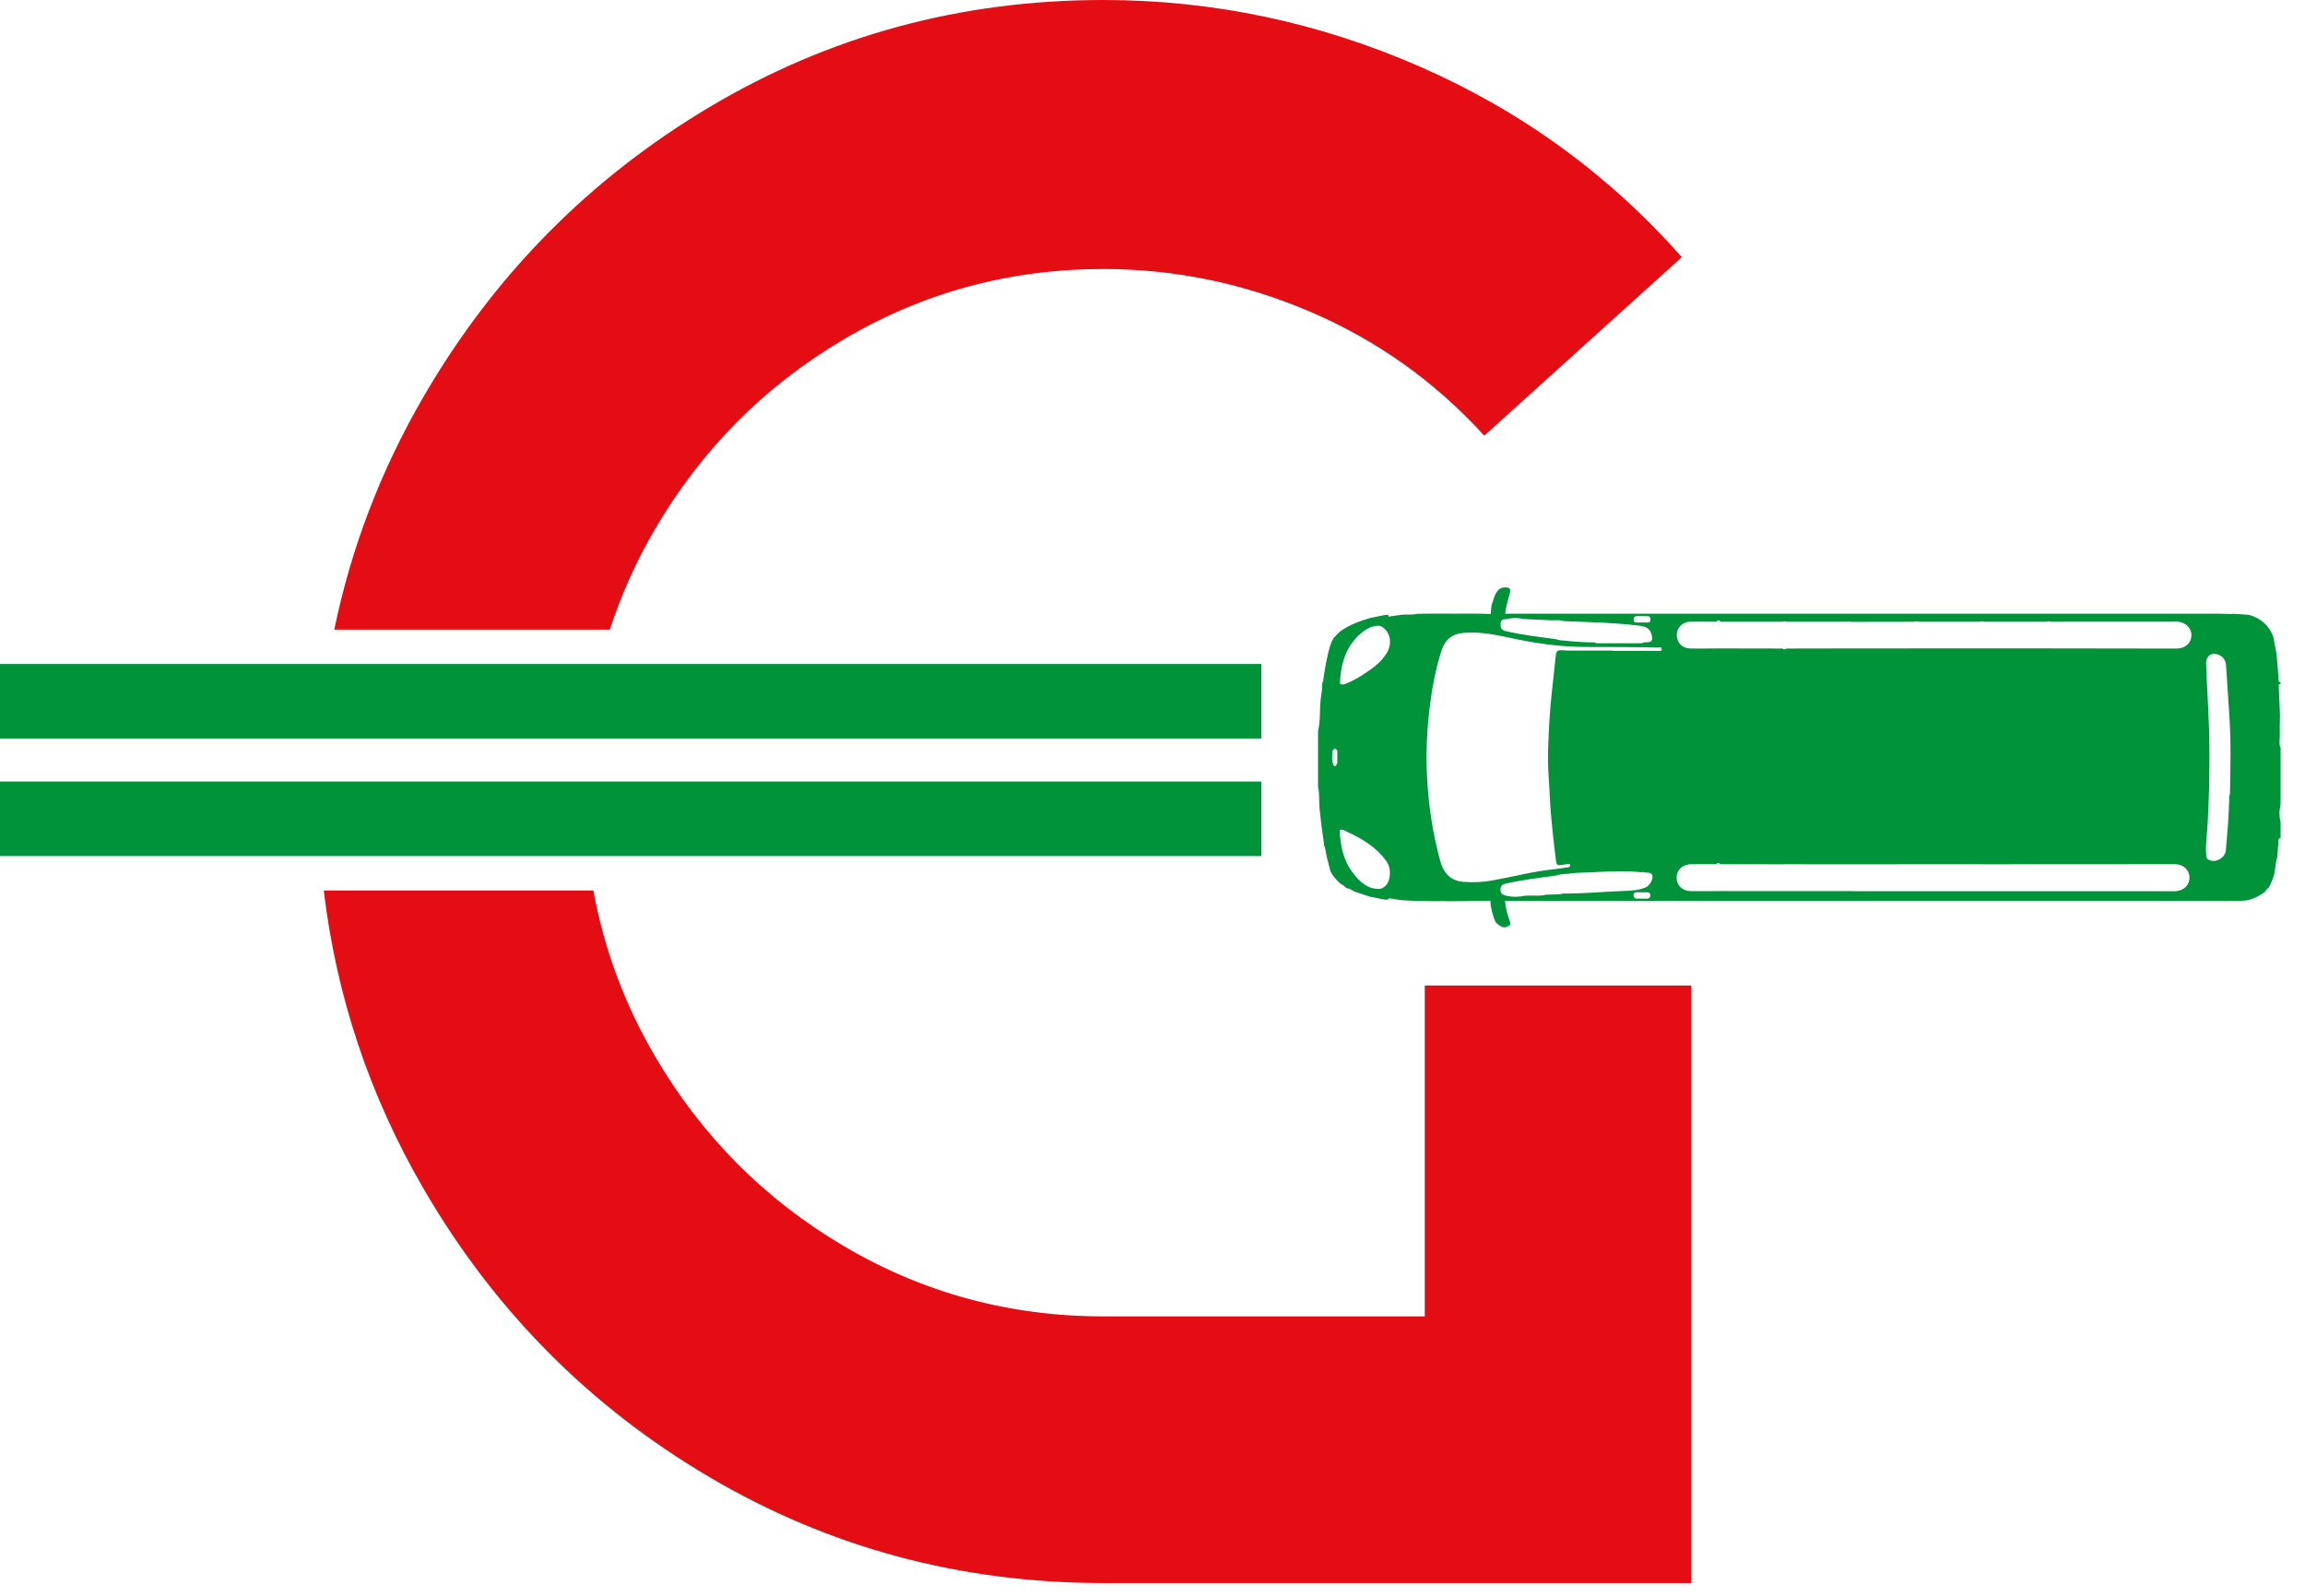 <?xml version="1.0" encoding="UTF-8"?> <svg xmlns="http://www.w3.org/2000/svg" width="65" height="45" viewBox="0 0 65 45" fill="none"> <path d="M40.178 27.79V37.121H31.116C28.475 37.121 26.036 36.461 23.799 35.141C21.561 33.821 19.782 32.031 18.462 29.771C17.607 28.307 17.033 26.753 16.732 25.11H9.13C9.485 28.094 10.421 30.902 11.95 33.53C13.941 36.954 16.626 39.662 20.006 41.653C23.384 43.645 27.088 44.64 31.116 44.64H47.696V27.791H40.178V27.79Z" fill="#E30D13"></path> <path d="M18.462 14.936C19.782 12.677 21.56 10.886 23.799 9.566C26.036 8.246 28.475 7.586 31.116 7.586C33.13 7.586 35.076 7.989 36.956 8.794C38.836 9.6 40.469 10.764 41.856 12.285L47.427 7.251C45.368 4.924 42.907 3.134 40.043 1.88C37.179 0.628 34.203 0 31.115 0C27.087 0 23.384 1.007 20.005 3.021C16.625 5.035 13.94 7.753 11.949 11.177C10.739 13.257 9.902 15.451 9.427 17.754H17.197C17.516 16.781 17.934 15.84 18.462 14.936Z" fill="#E30D13"></path> <path d="M8.974 22.038H0V24.14H9.038H16.588H35.571V22.038H16.492H8.974Z" fill="#009339"></path> <path d="M16.922 18.723H9.258H0V20.825H9.013H16.563H35.571V18.723H16.922Z" fill="#009339"></path> <path d="M37.212 22.805C37.229 22.961 37.246 23.118 37.263 23.274C37.284 23.423 37.306 23.572 37.327 23.721C37.33 23.76 37.333 23.798 37.336 23.837C37.387 23.94 37.388 24.056 37.414 24.165C37.449 24.3 37.484 24.434 37.518 24.569C37.579 24.699 37.676 24.802 37.777 24.9C37.841 24.949 37.919 24.981 37.971 25.046C38.057 25.048 38.119 25.105 38.191 25.139C38.338 25.188 38.485 25.237 38.632 25.286C38.78 25.315 38.928 25.343 39.076 25.372C39.109 25.367 39.152 25.381 39.163 25.33C39.281 25.348 39.399 25.366 39.517 25.384C39.665 25.391 39.814 25.399 39.962 25.406C39.992 25.406 40.022 25.405 40.052 25.405C40.101 25.406 40.149 25.408 40.198 25.409C40.267 25.41 40.335 25.412 40.404 25.413C40.524 25.412 40.643 25.411 40.763 25.41C40.781 25.412 40.798 25.413 40.816 25.415C41.167 25.412 41.518 25.409 41.869 25.405C41.923 25.404 41.976 25.401 42.03 25.399C42.029 25.585 42.086 25.759 42.143 25.932C42.156 25.959 42.169 25.985 42.182 26.012C42.344 26.173 42.457 26.191 42.589 26.078C42.589 26.059 42.589 26.039 42.589 26.02C42.518 25.82 42.458 25.618 42.44 25.406C47.632 25.406 52.825 25.405 58.017 25.405C59.546 25.405 61.075 25.405 62.604 25.405C62.663 25.405 62.722 25.408 62.781 25.41L62.794 25.406L62.807 25.408C62.847 25.405 62.887 25.402 62.926 25.399C62.909 25.16 62.892 24.921 62.873 24.682C62.892 24.921 62.909 25.16 62.926 25.399C62.946 25.403 62.966 25.406 62.987 25.41C63.133 25.396 63.282 25.413 63.426 25.375C63.588 25.334 63.728 25.248 63.865 25.156C63.896 25.112 63.923 25.063 63.974 25.036C64.05 24.898 64.108 24.754 64.143 24.601C64.161 24.452 64.179 24.303 64.22 24.158C64.231 24.003 64.243 23.849 64.253 23.694C64.256 23.654 64.268 23.629 64.312 23.628C64.312 23.48 64.312 23.333 64.312 23.185C64.269 23.018 64.271 22.851 64.312 22.683C64.312 22.152 64.312 21.62 64.312 21.089C64.258 20.977 64.291 20.858 64.289 20.743C64.284 20.552 64.292 20.361 64.294 20.171C64.283 19.901 64.271 19.632 64.261 19.362C64.26 19.327 64.245 19.278 64.312 19.288C64.312 19.268 64.312 19.249 64.312 19.229C64.246 19.25 64.257 19.199 64.254 19.165C64.246 19.059 64.24 18.953 64.233 18.847C64.221 18.708 64.208 18.569 64.196 18.43C64.166 18.273 64.136 18.116 64.106 17.959C63.988 17.634 63.753 17.436 63.426 17.339C63.279 17.328 63.131 17.317 62.984 17.307C62.964 17.309 62.944 17.312 62.923 17.314C62.795 17.311 62.667 17.308 62.539 17.305C62.392 17.305 62.245 17.305 62.098 17.305C61.95 17.305 61.802 17.305 61.654 17.305C61.507 17.305 61.36 17.305 61.213 17.305C61.065 17.305 60.917 17.305 60.769 17.305C60.622 17.305 60.475 17.305 60.328 17.305C60.18 17.305 60.032 17.305 59.884 17.305C59.737 17.305 59.59 17.305 59.443 17.305C59.295 17.305 59.147 17.305 58.999 17.305C58.852 17.305 58.705 17.305 58.558 17.305C58.41 17.305 58.262 17.305 58.114 17.305C57.967 17.305 57.82 17.305 57.673 17.305C57.525 17.305 57.377 17.305 57.229 17.305C57.082 17.305 56.935 17.305 56.788 17.305C56.64 17.305 56.492 17.305 56.344 17.305C56.197 17.305 56.05 17.305 55.903 17.305C55.755 17.305 55.607 17.305 55.459 17.305C55.312 17.305 55.165 17.305 55.018 17.305C54.87 17.305 54.722 17.305 54.574 17.305C54.427 17.305 54.28 17.305 54.133 17.305C53.985 17.305 53.837 17.305 53.689 17.305C53.542 17.305 53.395 17.305 53.248 17.305C53.1 17.305 52.952 17.305 52.804 17.305C52.657 17.305 52.51 17.305 52.363 17.305C52.215 17.305 52.067 17.305 51.919 17.305C51.772 17.305 51.625 17.305 51.478 17.305C51.33 17.305 51.182 17.305 51.034 17.305C50.887 17.305 50.74 17.305 50.593 17.305C50.445 17.305 50.297 17.305 50.149 17.305C50.002 17.305 49.855 17.305 49.708 17.305C49.56 17.305 49.412 17.305 49.264 17.305C49.117 17.305 48.97 17.305 48.823 17.305C48.675 17.305 48.527 17.305 48.379 17.305C48.232 17.305 48.085 17.305 47.938 17.305C47.79 17.305 47.642 17.305 47.494 17.305C47.347 17.305 47.2 17.305 47.053 17.305C46.905 17.305 46.757 17.305 46.609 17.305C46.462 17.305 46.315 17.305 46.168 17.305C46.02 17.305 45.872 17.305 45.724 17.305C45.577 17.305 45.43 17.305 45.283 17.305C45.135 17.305 44.987 17.305 44.839 17.305C44.692 17.305 44.545 17.305 44.398 17.305C44.25 17.305 44.102 17.305 43.954 17.305C43.807 17.305 43.66 17.305 43.513 17.305C43.365 17.305 43.217 17.305 43.069 17.305C42.922 17.305 42.775 17.305 42.628 17.305C42.567 17.306 42.507 17.306 42.446 17.307C42.46 17.101 42.536 16.909 42.581 16.709C42.605 16.601 42.56 16.569 42.478 16.564C42.379 16.558 42.29 16.581 42.222 16.671C42.129 16.793 42.111 16.94 42.059 17.076C42.051 17.155 42.044 17.235 42.036 17.314C41.938 17.311 41.84 17.308 41.743 17.305C41.595 17.304 41.447 17.304 41.299 17.303C41.22 17.304 41.142 17.304 41.063 17.305C40.847 17.304 40.63 17.304 40.414 17.303C40.267 17.305 40.12 17.307 39.972 17.308C39.826 17.346 39.676 17.322 39.528 17.334C39.402 17.353 39.276 17.371 39.15 17.39C39.092 17.433 39.049 17.489 39.006 17.545C39.049 17.489 39.092 17.433 39.15 17.39C39.18 17.312 39.111 17.351 39.087 17.336C38.939 17.366 38.791 17.395 38.642 17.425C38.34 17.516 38.043 17.62 37.785 17.81C37.726 17.869 37.668 17.929 37.609 17.988C37.531 18.115 37.494 18.258 37.457 18.4C37.397 18.662 37.348 18.926 37.313 19.193C37.31 19.217 37.308 19.242 37.285 19.257C37.294 19.416 37.26 19.57 37.242 19.726C37.211 20.022 37.239 20.322 37.168 20.614C37.168 21.135 37.168 21.657 37.168 22.178C37.215 22.388 37.19 22.599 37.212 22.805ZM62.304 21.064C62.3 20.284 62.239 19.505 62.211 18.726C62.202 18.485 62.375 18.373 62.598 18.479C62.706 18.531 62.766 18.642 62.774 18.768C62.806 19.242 62.834 19.717 62.867 20.191C62.915 20.893 62.898 21.595 62.886 22.297C62.885 22.351 62.889 22.405 62.862 22.455C62.862 22.491 62.861 22.527 62.861 22.564C62.853 23.035 62.808 23.504 62.769 23.972C62.75 24.205 62.462 24.351 62.268 24.237C62.216 24.206 62.216 24.147 62.212 24.093C62.193 23.798 62.238 23.506 62.255 23.213C62.297 22.496 62.308 21.78 62.304 21.064ZM47.662 17.531C47.908 17.527 48.154 17.532 48.4 17.532C48.441 17.479 48.482 17.479 48.524 17.532C49.102 17.532 49.68 17.532 50.258 17.533C50.3 17.517 50.342 17.517 50.384 17.533C50.952 17.533 51.52 17.533 52.087 17.533C52.127 17.518 52.166 17.519 52.205 17.536C52.795 17.535 53.384 17.534 53.974 17.533C54.017 17.517 54.059 17.516 54.102 17.532C54.68 17.532 55.257 17.532 55.835 17.532C55.877 17.517 55.919 17.516 55.962 17.532C56.54 17.532 57.118 17.532 57.697 17.532C57.739 17.518 57.78 17.516 57.822 17.532C59.007 17.531 60.193 17.529 61.378 17.53C61.617 17.53 61.802 17.705 61.797 17.915C61.792 18.138 61.622 18.29 61.374 18.289C60.189 18.288 59.003 18.286 57.818 18.284C57.788 18.284 57.759 18.284 57.729 18.284C57.139 18.284 56.549 18.284 55.959 18.284C55.929 18.284 55.9 18.284 55.87 18.284C55.28 18.284 54.69 18.284 54.1 18.284C54.07 18.284 54.041 18.284 54.011 18.284C53.409 18.284 52.807 18.284 52.206 18.285C52.17 18.285 52.134 18.285 52.099 18.285C51.526 18.286 50.953 18.287 50.381 18.288C50.343 18.317 50.305 18.319 50.267 18.288C49.684 18.287 49.101 18.286 48.518 18.285C48.482 18.285 48.446 18.285 48.411 18.285C48.16 18.286 47.909 18.292 47.659 18.287C47.433 18.282 47.281 18.118 47.284 17.9C47.284 17.698 47.446 17.535 47.662 17.531ZM47.691 24.37C47.927 24.368 48.163 24.369 48.398 24.369C48.439 24.314 48.479 24.342 48.519 24.37C49.101 24.371 49.683 24.371 50.265 24.372C50.303 24.372 50.342 24.371 50.38 24.371C50.95 24.372 51.52 24.373 52.09 24.373C52.123 24.373 52.156 24.373 52.189 24.373C52.789 24.372 53.388 24.372 53.987 24.371C54.025 24.371 54.063 24.371 54.102 24.371C54.684 24.371 55.265 24.371 55.847 24.371C55.884 24.371 55.92 24.372 55.957 24.372C56.539 24.372 57.121 24.371 57.704 24.371C57.743 24.371 57.782 24.371 57.822 24.371C58.992 24.37 60.162 24.369 61.332 24.369C61.567 24.369 61.738 24.528 61.742 24.741C61.746 24.957 61.585 25.117 61.349 25.132C61.325 25.134 61.3 25.132 61.275 25.132C58.286 25.132 55.297 25.132 52.308 25.132C52.269 25.132 52.229 25.129 52.19 25.128C52.158 25.128 52.127 25.129 52.095 25.129C51.524 25.129 50.953 25.129 50.382 25.128C50.343 25.128 50.305 25.129 50.266 25.129C49.678 25.128 49.089 25.128 48.501 25.127C48.469 25.127 48.438 25.128 48.406 25.128C48.165 25.129 47.925 25.134 47.684 25.13C47.439 25.126 47.274 24.961 47.28 24.737C47.286 24.523 47.452 24.372 47.691 24.37ZM46.45 25.342C46.352 25.342 46.253 25.342 46.155 25.341C46.095 25.34 46.068 25.308 46.065 25.249C46.061 25.183 46.096 25.162 46.153 25.161C46.202 25.16 46.251 25.161 46.3 25.161C46.3 25.161 46.3 25.162 46.3 25.163C46.349 25.163 46.398 25.162 46.447 25.163C46.503 25.165 46.541 25.187 46.54 25.251C46.54 25.312 46.51 25.341 46.45 25.342ZM46.407 25.024C46.204 25.109 45.985 25.118 45.772 25.125C45.213 25.143 44.656 25.204 44.097 25.196C44.059 25.196 44.022 25.211 43.984 25.219C43.908 25.221 43.833 25.223 43.757 25.224C43.705 25.226 43.653 25.227 43.602 25.229C43.443 25.277 43.279 25.246 43.117 25.256C43.082 25.257 43.047 25.257 43.012 25.258C42.829 25.296 42.646 25.299 42.462 25.257C42.362 25.228 42.301 25.184 42.315 25.058C42.329 24.931 42.422 24.927 42.501 24.909C42.954 24.807 43.416 24.753 43.876 24.691C43.997 24.649 44.123 24.642 44.249 24.638C44.519 24.595 44.792 24.611 45.063 24.588C45.471 24.573 45.88 24.552 46.288 24.598C46.317 24.581 46.345 24.594 46.373 24.6C46.454 24.616 46.565 24.584 46.596 24.689C46.626 24.8 46.514 24.979 46.407 25.024ZM46.166 17.374C46.215 17.374 46.264 17.374 46.313 17.374C46.313 17.375 46.313 17.375 46.313 17.376C46.367 17.376 46.421 17.374 46.474 17.377C46.532 17.38 46.54 17.423 46.542 17.471C46.545 17.526 46.523 17.553 46.467 17.553C46.364 17.552 46.262 17.553 46.159 17.553C46.104 17.553 46.066 17.541 46.067 17.471C46.068 17.4 46.102 17.375 46.166 17.374ZM42.317 17.583C42.324 17.458 42.409 17.466 42.491 17.458C42.654 17.416 42.818 17.419 42.981 17.457C43.232 17.468 43.482 17.479 43.733 17.491C43.856 17.498 43.982 17.469 44.103 17.516C44.816 17.544 45.531 17.557 46.24 17.645C46.404 17.665 46.544 17.72 46.582 17.926C46.607 18.064 46.573 18.107 46.448 18.111C46.414 18.112 46.379 18.114 46.345 18.115C46.318 18.143 46.283 18.139 46.249 18.139C45.854 18.139 45.46 18.139 45.065 18.139C45.031 18.139 44.996 18.143 44.969 18.115C44.718 18.115 44.468 18.101 44.219 18.075C44.104 18.057 43.985 18.071 43.875 18.023C43.401 17.959 42.925 17.906 42.457 17.796C42.334 17.768 42.31 17.697 42.317 17.583ZM40.321 19.911C40.386 19.387 40.484 18.867 40.645 18.362C40.755 18.016 40.962 17.864 41.327 17.842C41.738 17.818 42.137 17.89 42.536 17.977C43.25 18.133 43.965 18.243 44.702 18.244C45.384 18.245 46.067 18.244 46.749 18.261C46.79 18.262 46.864 18.23 46.859 18.312C46.855 18.375 46.79 18.352 46.75 18.352C46.322 18.354 45.894 18.353 45.466 18.353C45.466 18.351 45.466 18.349 45.466 18.346C45.058 18.346 44.65 18.346 44.242 18.346C44.222 18.346 44.203 18.347 44.183 18.345C43.881 18.321 43.886 18.322 43.858 18.617C43.804 19.182 43.725 19.745 43.693 20.311C43.663 20.844 43.631 21.377 43.672 21.914C43.699 22.27 43.705 22.628 43.738 22.985C43.778 23.419 43.824 23.851 43.879 24.283C43.894 24.398 43.94 24.409 44.03 24.392C44.088 24.382 44.146 24.372 44.204 24.369C44.23 24.368 44.282 24.341 44.28 24.401C44.279 24.44 44.245 24.454 44.207 24.459C44.081 24.475 43.956 24.498 43.829 24.511C43.243 24.569 42.675 24.723 42.097 24.826C41.82 24.875 41.541 24.889 41.262 24.867C40.924 24.839 40.712 24.64 40.614 24.28C40.409 23.527 40.29 22.762 40.246 21.98C40.206 21.286 40.235 20.597 40.321 19.911ZM37.57 21.171C37.617 21.113 37.664 21.086 37.712 21.169C37.712 21.285 37.712 21.401 37.712 21.517C37.682 21.541 37.695 21.605 37.645 21.604C37.595 21.604 37.604 21.546 37.583 21.516C37.578 21.554 37.568 21.593 37.567 21.632C37.568 21.593 37.577 21.555 37.582 21.516C37.552 21.402 37.575 21.286 37.57 21.171ZM37.862 19.789C37.823 20.03 37.784 20.27 37.756 20.51C37.784 20.27 37.823 20.03 37.862 19.789ZM37.732 20.743C37.733 20.737 37.733 20.731 37.734 20.725C37.733 20.731 37.732 20.737 37.732 20.743ZM39.187 24.721C39.164 24.885 39.089 25.017 38.916 25.068C38.965 25.113 39.003 25.169 39.045 25.221C39.003 25.169 38.965 25.113 38.916 25.068C38.568 25.078 38.345 24.868 38.154 24.619C37.881 24.264 37.797 23.845 37.778 23.409C37.858 23.369 37.921 23.425 37.984 23.454C38.408 23.65 38.806 23.884 39.088 24.274C39.185 24.41 39.209 24.562 39.187 24.721ZM37.785 19.279C37.806 18.751 37.933 18.264 38.339 17.893C38.5 17.746 38.681 17.633 38.914 17.647C39.191 17.767 39.282 18.112 39.112 18.404C38.943 18.692 38.673 18.87 38.402 19.046C38.255 19.142 38.098 19.22 37.935 19.287C37.881 19.309 37.834 19.311 37.785 19.279C37.77 19.291 37.762 19.307 37.755 19.323C37.762 19.307 37.771 19.291 37.785 19.279ZM37.654 20.024C37.659 19.99 37.665 19.956 37.67 19.922C37.665 19.955 37.659 19.99 37.654 20.024Z" fill="#009339"></path> </svg> 